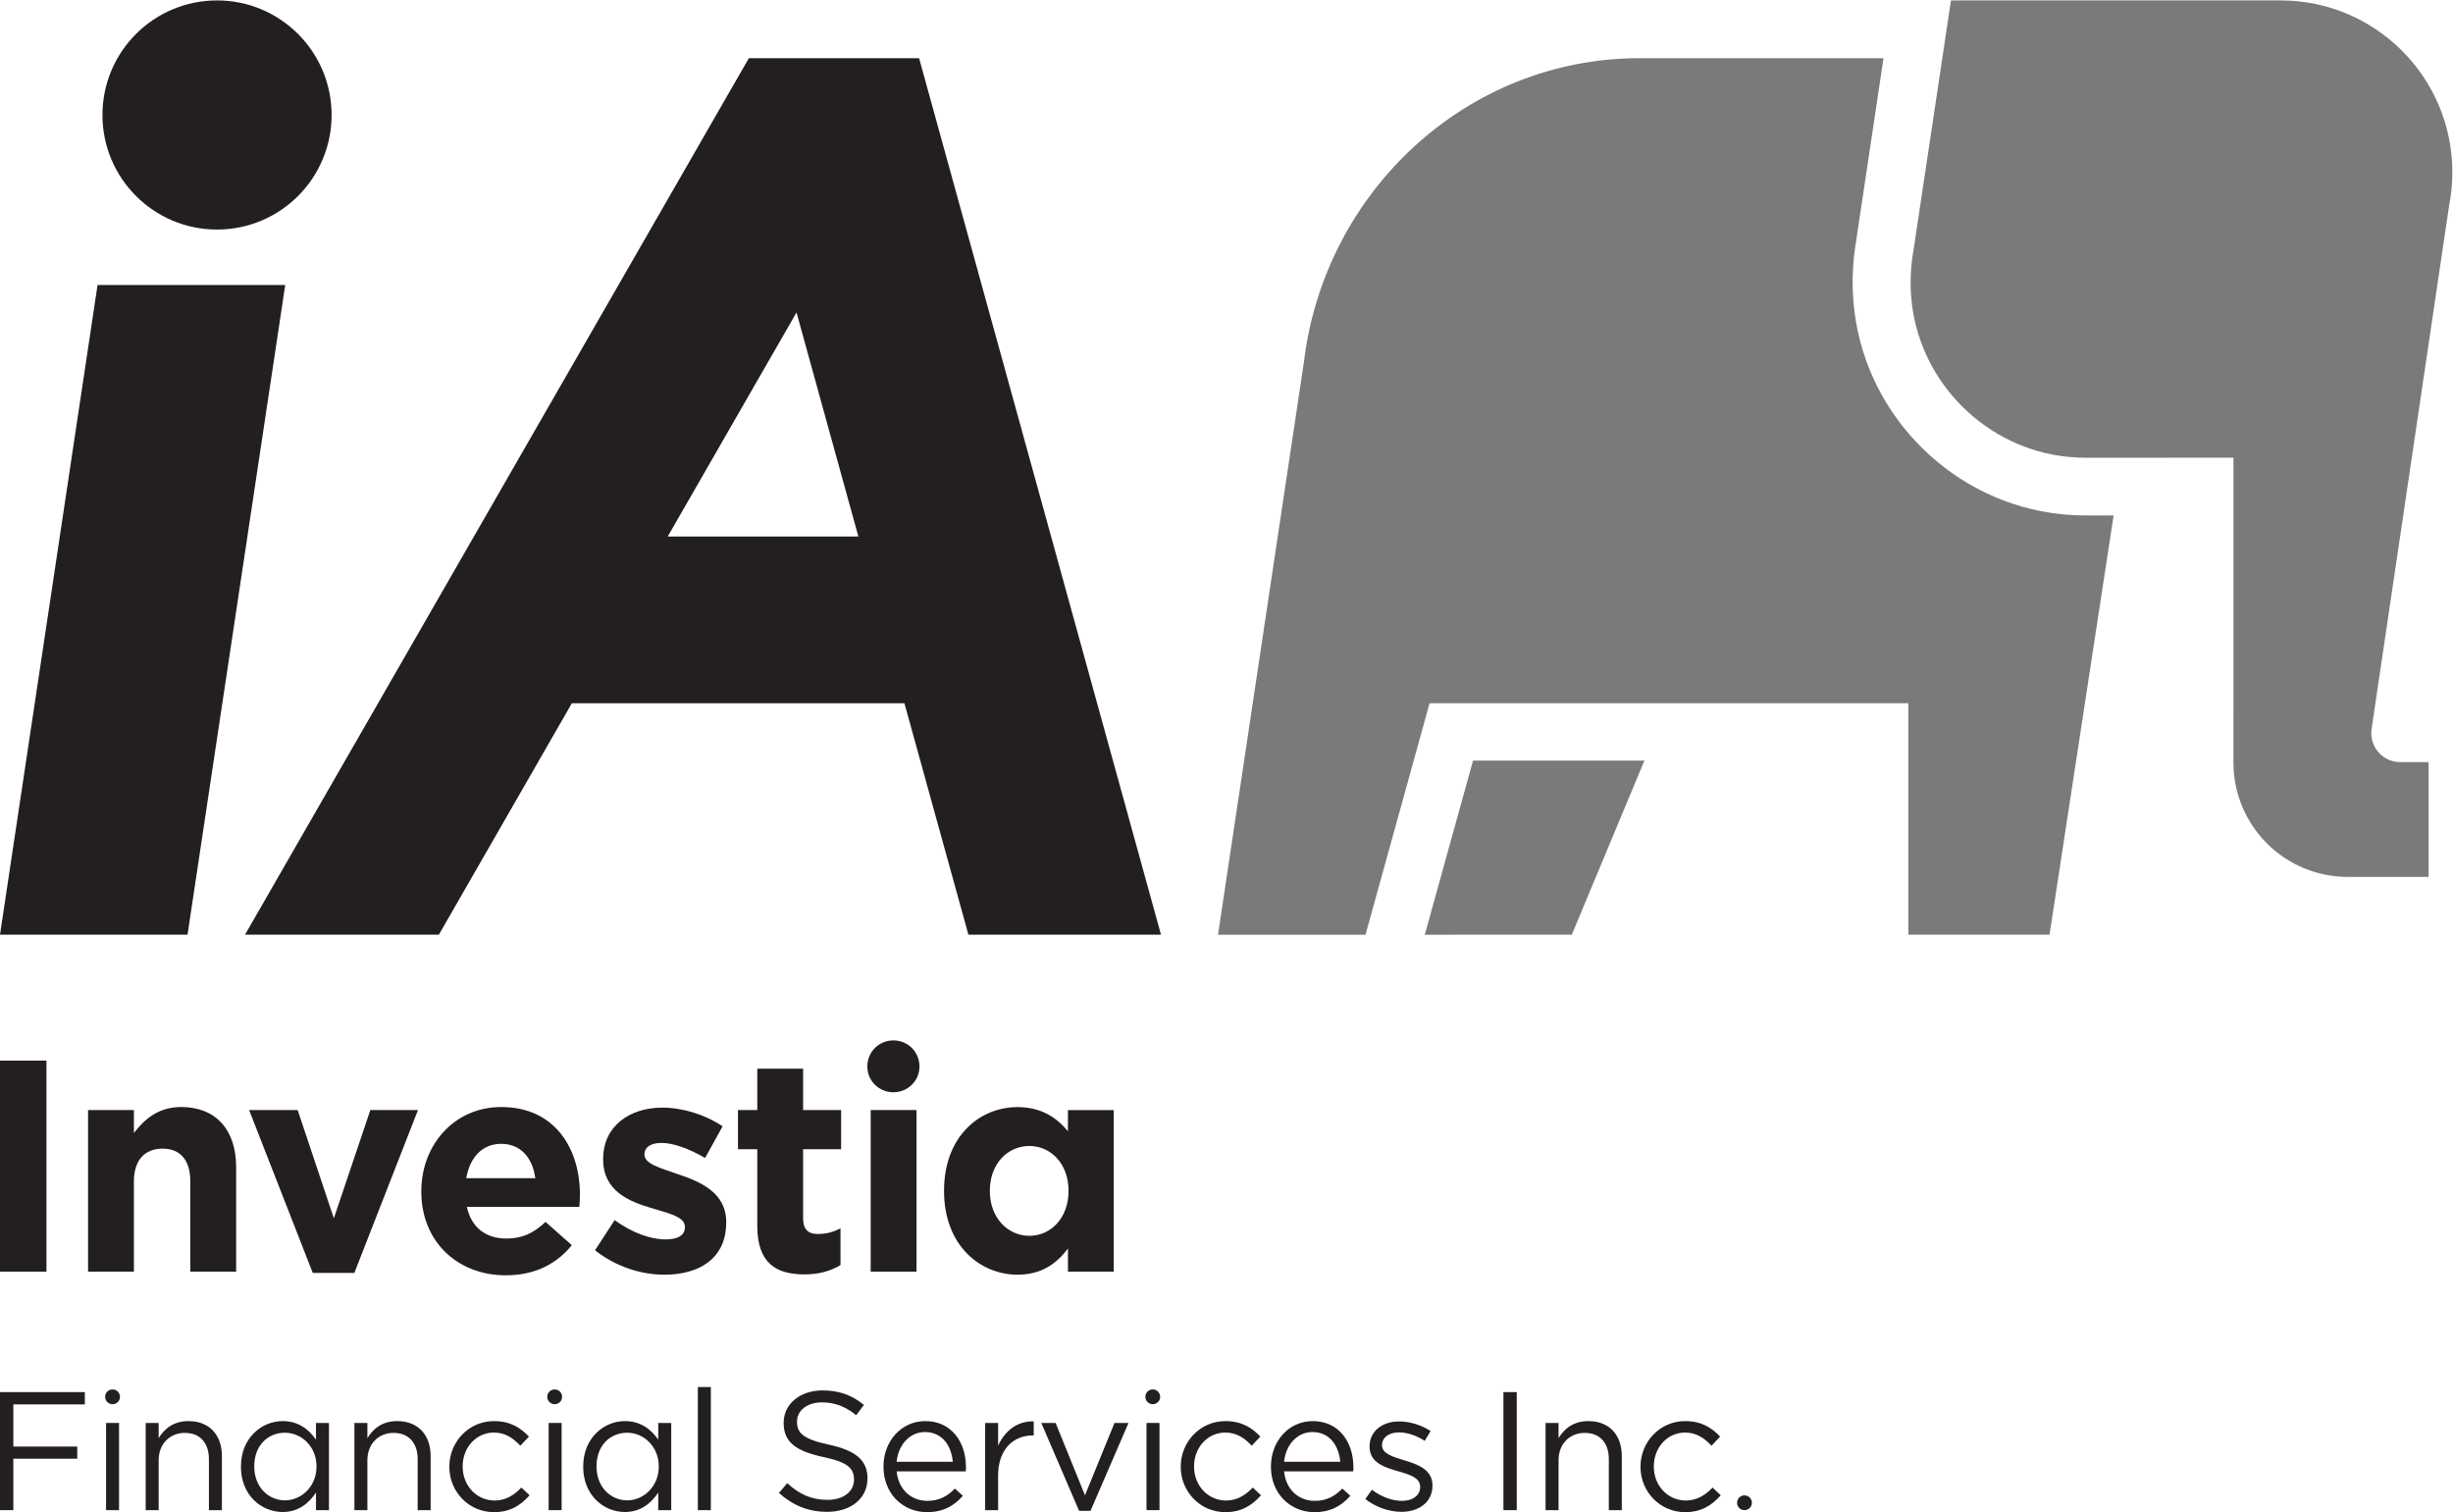 <?xml version="1.0" encoding="UTF-8" standalone="no"?>
<svg
   xmlns:dc="http://purl.org/dc/elements/1.1/"
   xmlns:cc="http://creativecommons.org/ns#"
   xmlns:rdf="http://www.w3.org/1999/02/22-rdf-syntax-ns#"
   xmlns:svg="http://www.w3.org/2000/svg"
   xmlns="http://www.w3.org/2000/svg"
   xmlns:sodipodi="http://sodipodi.sourceforge.net/DTD/sodipodi-0.dtd"
   xmlns:inkscape="http://www.inkscape.org/namespaces/inkscape"
   version="1.1"
   id="svg2"
   xml:space="preserve"
   width="307.387"
   height="189.493"
   viewBox="0 0 307.387 189.493"
   sodipodi:docname="Investia_ANG-V-BW.eps"><defs
     id="defs6" /><sodipodi:namedview
     pagecolor="#ffffff"
     bordercolor="#666666"
     borderopacity="1"
     objecttolerance="10"
     gridtolerance="10"
     guidetolerance="10"
     inkscape:pageopacity="0"
     inkscape:pageshadow="2"
     inkscape:window-width="640"
     inkscape:window-height="480"
     id="namedview4" /><g
     id="g10"
     inkscape:groupmode="layer"
     inkscape:label="ink_ext_XXXXXX"
     transform="matrix(1.333,0,0,-1.333,0,189.493)"><g
       id="g12"
       transform="scale(0.1)"><path
         d="M 91.703,1153.62 H 268.129 L 176.281,542.859 H 0 l 91.703,610.761"
         style="fill:#231f20;fill-opacity:1;fill-rule:nonzero;stroke:none"
         id="path14" /><path
         d="m 96.312,1313.45 c 0,59.49 48.222,107.71 107.71,107.71 59.485,0 107.707,-48.22 107.707,-107.71 0,-59.48 -48.222,-107.7 -107.707,-107.7 -59.488,0 -107.71,48.22 -107.71,107.7"
         style="fill:#231f20;fill-opacity:1;fill-rule:nonzero;stroke:none"
         id="path16" /><path
         d="M 627.719,917.215 748.773,1127.81 806.918,917.215 Z M 910.367,542.859 H 1091.42 L 864.004,1366.85 H 703.965 L 230.336,542.859 h 182.227 l 125.035,217.586 h 312.617 l 60.152,-217.586"
         style="fill:#231f20;fill-opacity:1;fill-rule:nonzero;stroke:none"
         id="path18" /><path
         d="m 2143.8,1421.16 c 89.22,0 161.56,-72.3 161.56,-161.52 0,-10.65 -1.01,-20.94 -2.98,-31.01 L 2229.6,737.313 c -0.29,-1.602 -0.44,-3.243 -0.44,-4.922 0,-15.071 12.21,-27.286 27.28,-27.286 h 26.62 V 597.176 h -75.79 c -59.48,0 -107.68,48.015 -107.68,107.5 l 0.02,286.629 -138.25,-0.106 c -6.09,-0.011 -12.25,0.34 -18.47,1.004 -75.06,7.957 -136.14,67.947 -145.48,142.837 -2.21,17.67 -1.56,35.07 1.45,51.47 l 35.18,234.64 309.76,0.01"
         style="fill:#7b7979;fill-opacity:1;fill-rule:nonzero;stroke:none"
         id="path20" /><path
         d="m 1770.6,1366.83 h -229.45 c -162.45,0 -296.29,-125.49 -315.41,-285.84 l -80.72,-538.142 h 138.65 l 60.21,217.597 h 450.08 V 542.859 h 132.72 l 60.25,394.161 -25.24,-0.032 c -8.15,-0.019 -16.4,0.395 -24.73,1.282 -99.87,10.593 -181.14,90.42 -193.59,190.07 -2.61,20.96 -2.28,41.39 0.66,61.07 l 26.61,177.5"
         style="fill:#7b7979;fill-opacity:1;fill-rule:nonzero;stroke:none"
         id="path22" /><path
         d="m 1339.41,542.848 138.18,0.019 68.25,163.637 h -161.09 l -45.34,-163.656"
         style="fill:#7b7979;fill-opacity:1;fill-rule:nonzero;stroke:none"
         id="path24" /><path
         d="M 0.004,424.52 H 43.664 V 226.059 H 0.004 V 424.52"
         style="fill:#231f20;fill-opacity:1;fill-rule:nonzero;stroke:none"
         id="path26" /><path
         d="m 82.789,378.031 h 43.094 v -21.562 c 9.922,12.769 22.683,24.39 44.512,24.39 32.601,0 51.597,-21.55 51.597,-56.418 v -98.382 h -43.094 v 84.769 c 0,20.422 -9.64,30.91 -26.082,30.91 -16.445,0 -26.933,-10.488 -26.933,-30.91 V 226.059 H 82.789 v 151.972"
         style="fill:#231f20;fill-opacity:1;fill-rule:nonzero;stroke:none"
         id="path28" /><path
         d="m 234.18,378.031 h 45.644 l 34.024,-101.781 34.3,101.781 h 44.797 L 333.125,224.93 H 294 l -59.82,153.101"
         style="fill:#231f20;fill-opacity:1;fill-rule:nonzero;stroke:none"
         id="path30" /><path
         d="m 503.223,313.949 c -2.547,19.281 -13.891,32.321 -32.035,32.321 -17.864,0 -29.485,-12.758 -32.887,-32.321 z M 396.059,301.191 v 0.571 c 0,43.367 30.898,79.097 75.129,79.097 50.746,0 74,-39.41 74,-82.5 0,-3.398 -0.29,-7.379 -0.575,-11.339 H 438.867 c 4.254,-19.559 17.863,-29.782 37.141,-29.782 14.457,0 24.949,4.543 36.855,15.602 l 24.668,-21.828 c -14.176,-17.571 -34.59,-28.352 -62.09,-28.352 -45.644,0 -79.382,32.039 -79.382,78.531"
         style="fill:#231f20;fill-opacity:1;fill-rule:nonzero;stroke:none"
         id="path32" /><path
         d="m 559.359,246.191 18.43,28.348 c 16.441,-11.91 33.734,-18.148 47.91,-18.148 12.477,0 18.145,4.55 18.145,11.347 v 0.571 c 0,9.351 -14.742,12.472 -31.473,17.582 -21.258,6.23 -45.359,16.148 -45.359,45.64 v 0.571 c 0,30.898 24.953,48.187 55.57,48.187 19.277,0 40.254,-6.519 56.699,-17.578 l -16.445,-29.762 c -15.023,8.789 -30.047,14.172 -41.106,14.172 -10.488,0 -15.875,-4.531 -15.875,-10.492 v -0.57 c 0,-8.5 14.458,-12.469 30.903,-18.137 21.262,-7.094 45.93,-17.301 45.93,-45.082 v -0.57 c 0,-33.739 -25.235,-49.04 -58.122,-49.04 -21.265,0 -45.078,7.079 -65.207,22.961"
         style="fill:#231f20;fill-opacity:1;fill-rule:nonzero;stroke:none"
         id="path34" /><path
         d="m 711.887,269.16 v 72.012 h -18.145 v 36.859 h 18.145 v 38.828 h 43.09 v -38.828 h 35.722 V 341.172 H 754.977 V 276.25 c 0,-9.93 4.253,-14.75 13.89,-14.75 7.942,0 15.031,1.98 21.266,5.391 v -34.59 c -9.074,-5.391 -19.563,-8.789 -34.02,-8.789 -26.367,0 -44.226,10.488 -44.226,45.648"
         style="fill:#231f20;fill-opacity:1;fill-rule:nonzero;stroke:none"
         id="path36" /><path
         d="m 818.488,378.031 h 43.09 V 226.059 h -43.09 v 151.972"
         style="fill:#231f20;fill-opacity:1;fill-rule:nonzero;stroke:none"
         id="path38" /><path
         d="m 839.848,443.484 c 13.554,0 24.511,-10.675 24.511,-24.515 0,-13.547 -10.957,-24.219 -24.511,-24.219 -13.547,0 -24.504,10.672 -24.504,24.219 0,13.84 10.957,24.515 24.504,24.515"
         style="fill:#231f20;fill-opacity:1;fill-rule:nonzero;stroke:none"
         id="path40" /><path
         d="m 1004.49,301.73 v 0.559 c 0,25.231 -16.717,41.949 -36.834,41.949 -20.117,0 -37.129,-16.437 -37.129,-41.949 v -0.559 c 0,-25.218 17.012,-41.941 37.129,-41.941 20.117,0 36.834,16.723 36.834,41.941 z m -117.029,0 v 0.559 c 0,50.731 33.164,78.5 69.141,78.5 22.949,0 37.128,-10.488 47.328,-22.68 v 19.84 h 43.06 V 226.07 h -43.06 v 21.821 c -10.492,-14.172 -24.946,-24.653 -47.328,-24.653 -35.411,0 -69.141,27.762 -69.141,78.492"
         style="fill:#231f20;fill-opacity:1;fill-rule:nonzero;stroke:none"
         id="path42" /><path
         d="m 1639.92,15.762 c 3.86,0 6.97,-3.043 6.97,-6.973 0,-3.859 -3.11,-6.898 -6.97,-6.898 -3.85,0 -6.96,3.039 -6.96,6.898 0,3.93 3.11,6.973 6.96,6.973"
         style="fill:#231f20;fill-opacity:1;fill-rule:nonzero;stroke:none"
         id="path44" /><path
         d="m 1083.67,115.371 c 3.86,0 6.97,-3.043 6.97,-6.973 0,-3.859 -3.11,-6.898 -6.97,-6.898 -3.85,0 -6.97,3.039 -6.97,6.898 0,3.93 3.12,6.973 6.97,6.973"
         style="fill:#231f20;fill-opacity:1;fill-rule:nonzero;stroke:none"
         id="path46" /><path
         d="m 105.805,115.371 c 3.859,0 6.972,-3.043 6.972,-6.973 0,-3.859 -3.113,-6.898 -6.972,-6.898 -3.852,0 -6.965,3.039 -6.965,6.898 0,3.93 3.113,6.973 6.965,6.973"
         style="fill:#231f20;fill-opacity:1;fill-rule:nonzero;stroke:none"
         id="path48" /><path
         d="m 521.43,115.371 c 3.859,0 6.972,-3.043 6.972,-6.973 0,-3.859 -3.113,-6.898 -6.972,-6.898 -3.852,0 -6.965,3.039 -6.965,6.898 0,3.93 3.113,6.973 6.965,6.973"
         style="fill:#231f20;fill-opacity:1;fill-rule:nonzero;stroke:none"
         id="path50" /><path
         d="M 0.004,112.871 H 79.75 V 101.309 H 12.535 V 61.66 H 72.621 V 50.25 H 12.535 V 1.891 H 0.004 V 112.871"
         style="fill:#231f20;fill-opacity:1;fill-rule:nonzero;stroke:none"
         id="path52" /><path
         d="M 99.703,83.859 H 111.91 V 1.891 H 99.703 V 83.859"
         style="fill:#231f20;fill-opacity:1;fill-rule:nonzero;stroke:none"
         id="path54" /><path
         d="m 136.949,83.859 h 12.207 V 69.59 c 5.391,8.879 13.953,16.012 28.067,16.012 19.812,0 31.386,-13.32 31.386,-32.812 V 1.891 H 196.402 V 49.781 c 0,15.219 -8.242,24.73 -22.668,24.73 -14.109,0 -24.578,-10.312 -24.578,-25.684 V 1.891 H 136.949 V 83.859"
         style="fill:#231f20;fill-opacity:1;fill-rule:nonzero;stroke:none"
         id="path56" /><path
         d="m 297.523,42.789 v 0.332 c 0,18.867 -14.421,31.551 -29.648,31.551 -15.848,0 -28.848,-11.742 -28.848,-31.551 v -0.332 c 0,-19.34 13.477,-31.699 28.848,-31.699 15.227,0 29.648,12.852 29.648,31.699 z M 226.5,42.629 v 0.34 c 0,26.77 19.5,42.633 39.16,42.633 15.223,0 25.047,-8.242 31.387,-17.441 v 15.699 h 12.207 V 1.891 H 297.047 V 18.379 C 290.395,8.551 280.719,0.148 265.66,0.148 246,0.148 226.5,15.68 226.5,42.629"
         style="fill:#231f20;fill-opacity:1;fill-rule:nonzero;stroke:none"
         id="path58" /><path
         d="m 333.168,83.859 h 12.207 V 69.59 c 5.391,8.879 13.957,16.012 28.066,16.012 19.817,0 31.387,-13.32 31.387,-32.812 V 1.891 H 392.621 V 49.781 c 0,15.219 -8.242,24.73 -22.664,24.73 -14.113,0 -24.582,-10.312 -24.582,-25.684 V 1.891 H 333.168 V 83.859"
         style="fill:#231f20;fill-opacity:1;fill-rule:nonzero;stroke:none"
         id="path60" /><path
         d="m 422.406,42.48 v 0.309 c 0,23.16 18.067,42.812 42.012,42.812 15.539,0 25.207,-6.5 32.812,-14.59 l -8.085,-8.551 c -6.493,6.82 -13.79,12.359 -24.883,12.359 -16.649,0 -29.336,-14.101 -29.336,-31.699 v -0.332 c 0,-17.75 13,-31.848 30.129,-31.848 10.457,0 18.543,5.231 25.047,12.199 l 7.765,-7.281 C 489.625,6.66 479.789,0 464.418,0 440.473,0 422.406,19.488 422.406,42.48"
         style="fill:#231f20;fill-opacity:1;fill-rule:nonzero;stroke:none"
         id="path62" /><path
         d="m 515.758,83.859 h 12.207 V 1.891 H 515.758 V 83.859"
         style="fill:#231f20;fill-opacity:1;fill-rule:nonzero;stroke:none"
         id="path64" /><path
         d="m 619.273,42.789 v 0.332 c 0,18.867 -14.425,31.551 -29.648,31.551 -15.852,0 -28.848,-11.742 -28.848,-31.551 v -0.332 c 0,-19.34 13.477,-31.699 28.848,-31.699 15.223,0 29.648,12.852 29.648,31.699 z m -71.027,-0.16 v 0.34 c 0,26.77 19.504,42.633 39.16,42.633 15.227,0 25.051,-8.242 31.387,-17.441 V 83.859 H 631 V 1.891 H 618.793 V 18.379 C 612.145,8.551 602.465,0.148 587.406,0.148 c -19.656,0 -39.16,15.531 -39.16,42.48"
         style="fill:#231f20;fill-opacity:1;fill-rule:nonzero;stroke:none"
         id="path66" /><path
         d="m 656.031,117.629 h 12.207 V 1.891 H 656.031 V 117.629"
         style="fill:#231f20;fill-opacity:1;fill-rule:nonzero;stroke:none"
         id="path68" /><path
         d="m 732.25,18.059 7.773,9.203 c 11.575,-10.473 22.668,-15.703 38.047,-15.703 14.903,0 24.739,7.93 24.739,18.871 v 0.332 c 0,10.289 -5.547,16.168 -28.86,21.066 -25.527,5.551 -37.254,13.793 -37.254,32.031 v 0.32 c 0,17.441 15.379,30.269 36.465,30.269 16.172,0 27.742,-4.59 39.004,-13.629 l -7.297,-9.672 c -10.301,8.402 -20.613,12.051 -32.031,12.051 -14.422,0 -23.613,-7.929 -23.613,-17.91 v -0.309 c 0,-10.469 5.703,-16.332 30.117,-21.559 24.738,-5.391 36.144,-14.441 36.144,-31.391 v -0.332 c 0,-19.027 -15.851,-31.391 -37.89,-31.391 -17.598,0 -32.024,5.863 -45.344,17.75"
         style="fill:#231f20;fill-opacity:1;fill-rule:nonzero;stroke:none"
         id="path70" /><path
         d="m 895.688,47.398 c -1.27,14.902 -9.833,27.91 -26.161,27.91 -14.269,0 -25.05,-11.887 -26.632,-27.91 z m -65.157,-4.769 v 0.34 c 0,23.609 16.641,42.633 39.317,42.633 24.257,0 38.203,-19.332 38.203,-43.281 0,-1.582 0,-2.539 -0.156,-3.961 h -65 c 1.75,-17.758 14.269,-27.738 28.859,-27.738 11.25,0 19.18,4.59 25.84,11.57 l 7.605,-6.82 C 896.957,6.172 886.969,0 871.43,0 848.922,0 830.531,17.281 830.531,42.629"
         style="fill:#231f20;fill-opacity:1;fill-rule:nonzero;stroke:none"
         id="path72" /><path
         d="m 926.098,83.859 h 12.207 V 62.461 c 6.027,13.629 17.922,23.461 33.457,22.828 V 72.129 h -0.957 c -17.91,0 -32.5,-12.84 -32.5,-37.578 V 1.891 H 926.098 V 83.859"
         style="fill:#231f20;fill-opacity:1;fill-rule:nonzero;stroke:none"
         id="path74" /><path
         d="m 978.883,83.859 h 13.476 l 27.591,-68 27.74,68 h 13.16 L 1025.18,1.27 H 1014.4 L 978.883,83.859"
         style="fill:#231f20;fill-opacity:1;fill-rule:nonzero;stroke:none"
         id="path76" /><path
         d="M 1077.79,83.859 H 1090 V 1.891 h -12.21 V 83.859"
         style="fill:#231f20;fill-opacity:1;fill-rule:nonzero;stroke:none"
         id="path78" /><path
         d="m 1109.97,42.48 v 0.309 c 0,23.16 18.06,42.812 42.01,42.812 15.54,0 25.2,-6.5 32.81,-14.59 l -8.09,-8.551 c -6.49,6.82 -13.78,12.359 -24.88,12.359 -16.65,0 -29.33,-14.101 -29.33,-31.699 v -0.332 c 0,-17.75 12.99,-31.848 30.12,-31.848 10.46,0 18.55,5.231 25.05,12.199 l 7.77,-7.281 C 1177.18,6.66 1167.35,0 1151.98,0 c -23.95,0 -42.01,19.488 -42.01,42.48"
         style="fill:#231f20;fill-opacity:1;fill-rule:nonzero;stroke:none"
         id="path80" /><path
         d="m 1259.92,47.398 c -1.27,14.902 -9.84,27.91 -26.16,27.91 -14.27,0 -25.05,-11.887 -26.64,-27.91 z m -65.16,-4.769 v 0.34 c 0,23.609 16.64,42.633 39.32,42.633 24.26,0 38.2,-19.332 38.2,-43.281 0,-1.582 0,-2.539 -0.16,-3.961 h -65 c 1.75,-17.758 14.27,-27.738 28.86,-27.738 11.25,0 19.18,4.59 25.84,11.57 l 7.61,-6.82 C 1261.19,6.172 1251.2,0 1235.66,0 c -22.51,0 -40.9,17.281 -40.9,42.629"
         style="fill:#231f20;fill-opacity:1;fill-rule:nonzero;stroke:none"
         id="path82" /><path
         d="m 1283.51,12.359 6.18,8.711 c 8.88,-6.641 18.71,-10.449 28.38,-10.449 9.84,0 16.96,5.059 16.96,12.988 v 0.332 c 0,8.25 -9.66,11.41 -20.44,14.418 -12.85,3.652 -27.11,8.082 -27.11,23.141 v 0.328 c 0,14.113 11.72,23.461 27.9,23.461 9.99,0 21.08,-3.5 29.49,-9.039 l -5.55,-9.199 c -7.62,4.918 -16.34,7.93 -24.26,7.93 -9.67,0 -15.86,-5.059 -15.86,-11.902 v -0.309 c 0,-7.75 10.15,-10.781 21.09,-14.098 12.68,-3.812 26.32,-8.73 26.32,-23.48 v -0.312 c 0,-15.527 -12.85,-24.57 -29.17,-24.57 -11.73,0 -24.73,4.59 -33.93,12.051"
         style="fill:#231f20;fill-opacity:1;fill-rule:nonzero;stroke:none"
         id="path84" /><path
         d="m 1413.33,112.871 h 12.52 V 1.891 h -12.52 V 112.871"
         style="fill:#231f20;fill-opacity:1;fill-rule:nonzero;stroke:none"
         id="path86" /><path
         d="m 1452.94,83.859 h 12.21 V 69.59 c 5.39,8.879 13.96,16.012 28.07,16.012 19.81,0 31.38,-13.32 31.38,-32.812 V 1.891 h -12.2 V 49.781 c 0,15.219 -8.24,24.73 -22.67,24.73 -14.11,0 -24.58,-10.312 -24.58,-25.684 V 1.891 h -12.21 V 83.859"
         style="fill:#231f20;fill-opacity:1;fill-rule:nonzero;stroke:none"
         id="path88" /><path
         d="m 1542.18,42.48 v 0.309 c 0,23.16 18.07,42.812 42.01,42.812 15.54,0 25.21,-6.5 32.82,-14.59 l -8.09,-8.551 c -6.49,6.82 -13.79,12.359 -24.88,12.359 -16.65,0 -29.34,-14.101 -29.34,-31.699 v -0.332 c 0,-17.75 13,-31.848 30.13,-31.848 10.46,0 18.54,5.231 25.05,12.199 l 7.76,-7.281 C 1609.4,6.66 1599.58,0 1584.19,0 c -23.94,0 -42.01,19.488 -42.01,42.48"
         style="fill:#231f20;fill-opacity:1;fill-rule:nonzero;stroke:none"
         id="path90" /></g></g></svg>
